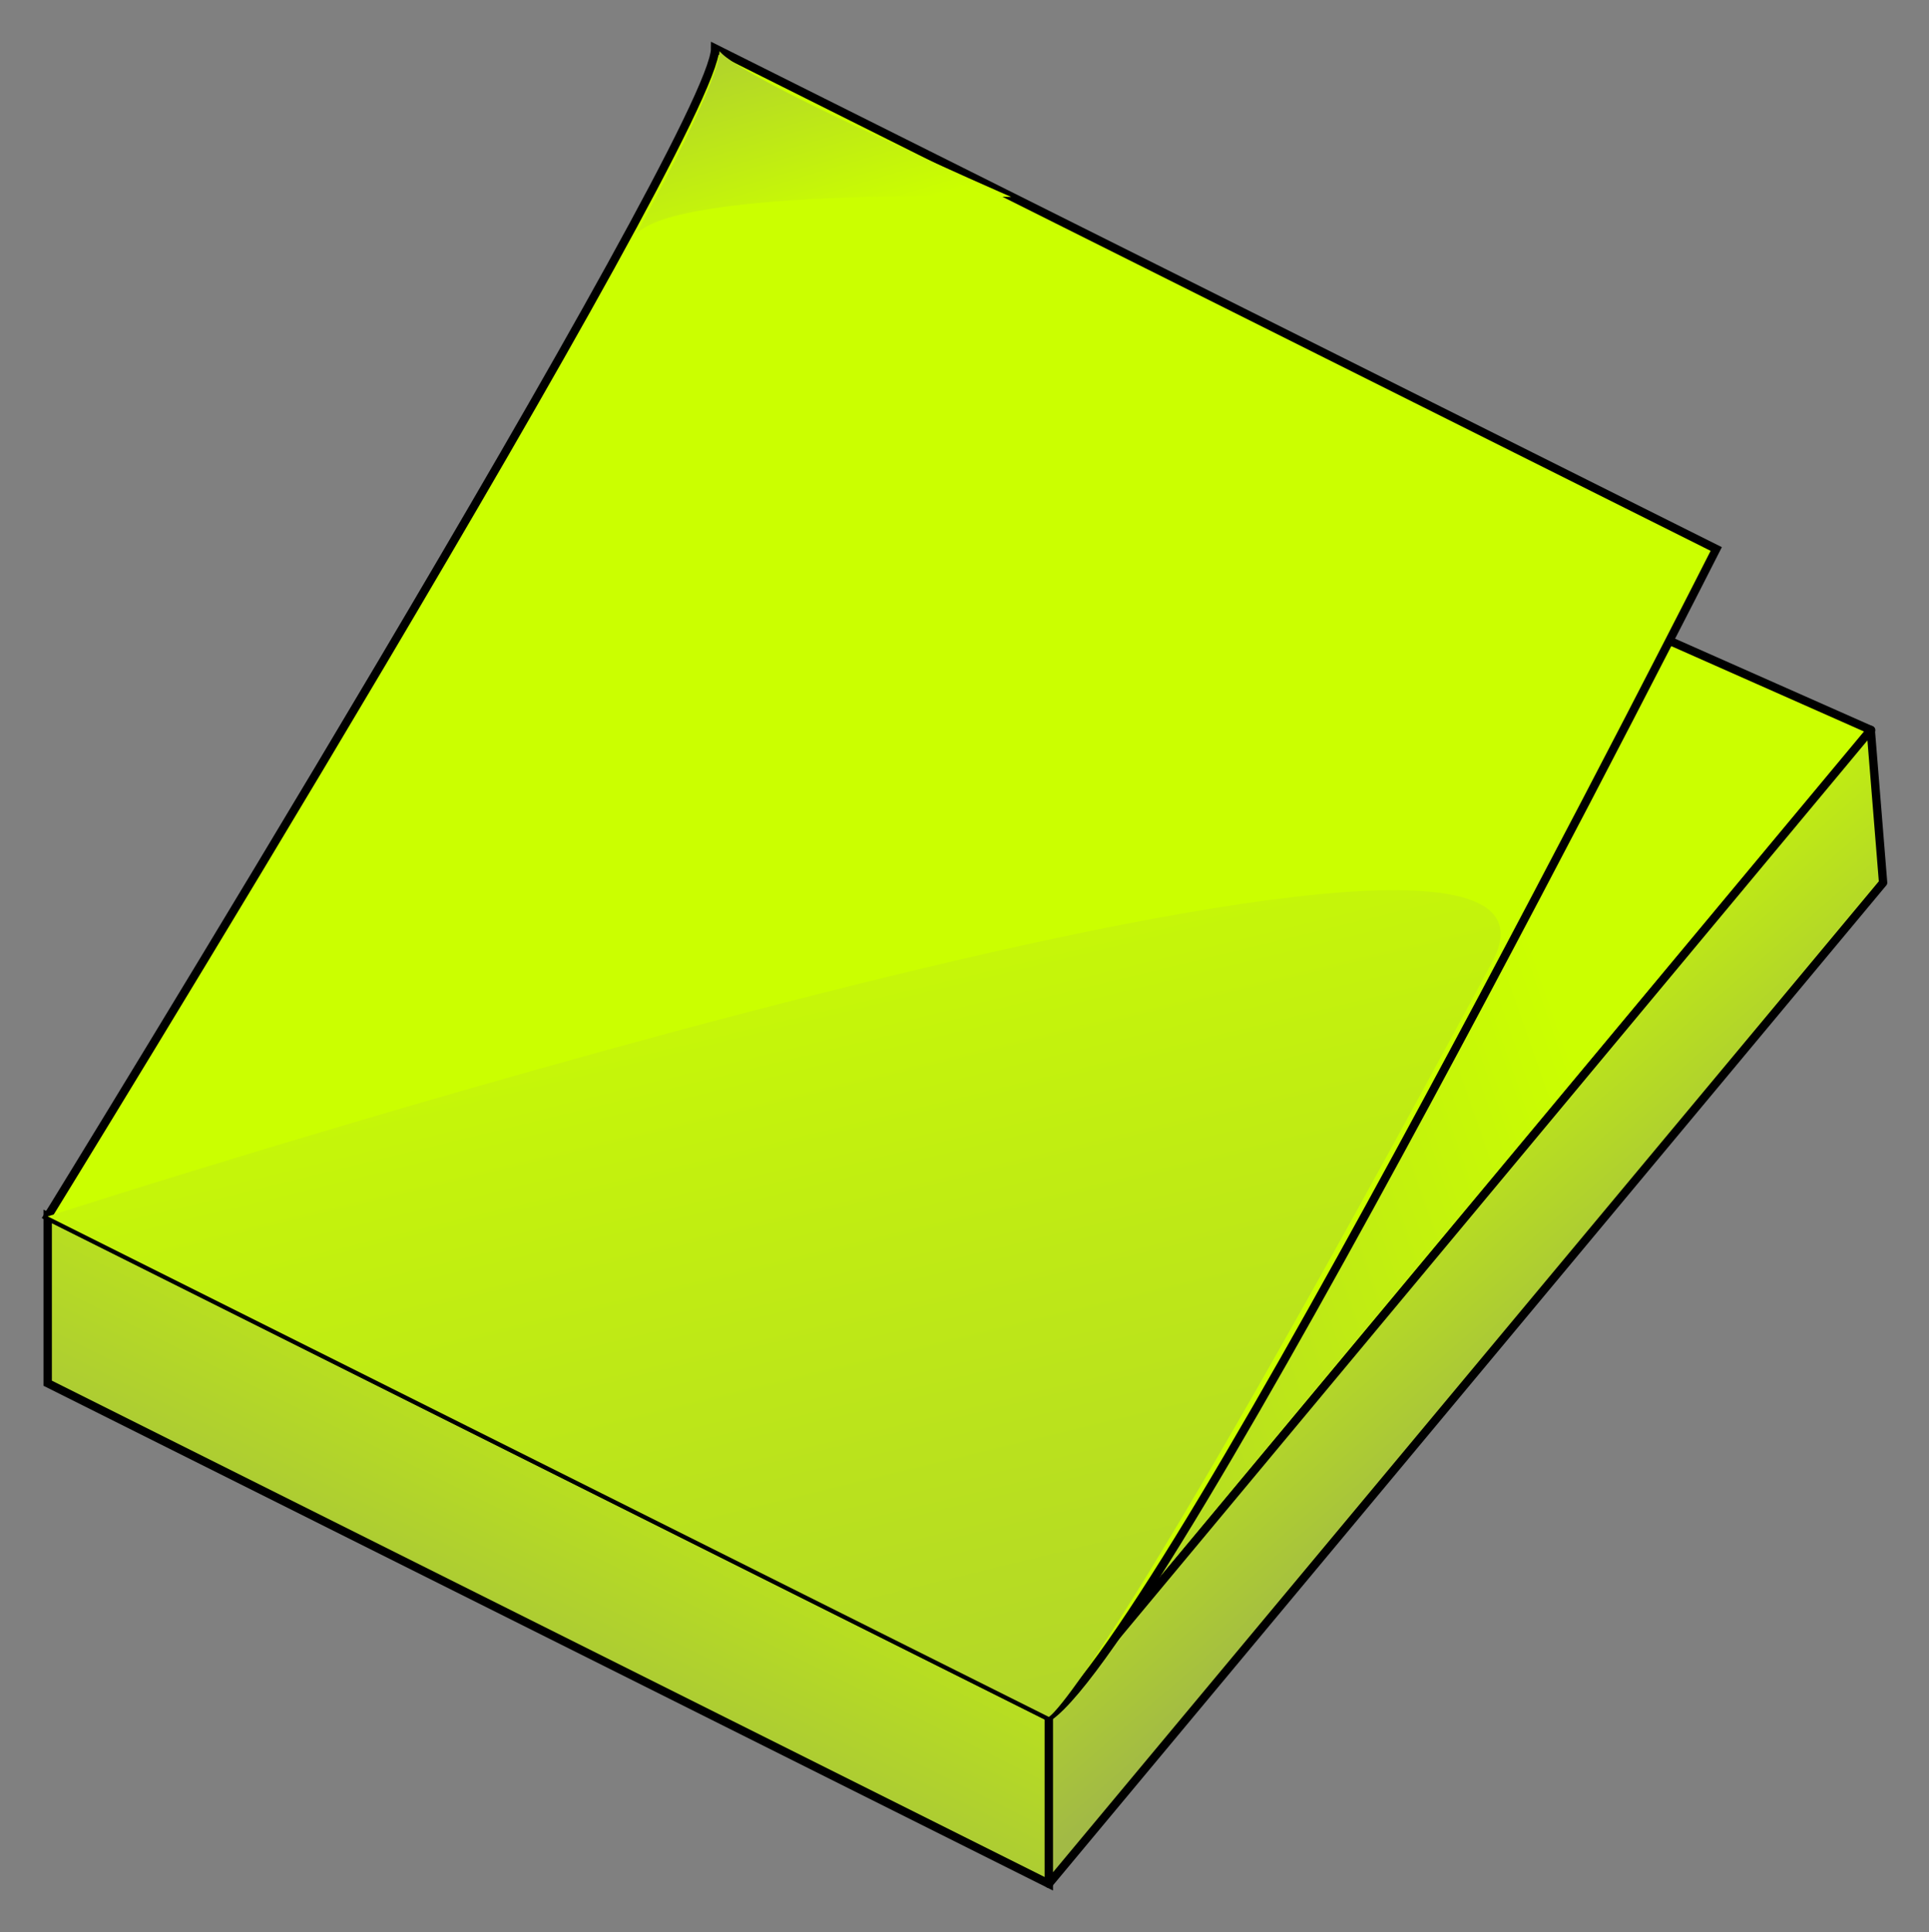 <svg xmlns="http://www.w3.org/2000/svg" xmlns:xlink="http://www.w3.org/1999/xlink" viewBox="0 0 231.22 231.62"><rect x="0" y="0" width="231.22" height="231.62" fill="#808080" stroke="none"/><defs><linearGradient id="a"><stop offset="0" stop-color="#cbff00"/><stop offset="1" stop-color="#a2ba45"/></linearGradient><linearGradient id="b" y2="382.87" xlink:href="#a" gradientUnits="userSpaceOnUse" x2="158.36" y1="341.65" x1="276.38"/><linearGradient id="c" y2="440" xlink:href="#a" gradientUnits="userSpaceOnUse" x2="140" y1="380" x1="170"/><linearGradient id="d" y2="428.41" xlink:href="#a" gradientUnits="userSpaceOnUse" x2="252.15" y1="390.84" x1="219.5"/><linearGradient id="e" y2="510" xlink:href="#a" gradientUnits="userSpaceOnUse" x2="255" y1="325" x1="210"/><linearGradient id="f" y2="226.63" xlink:href="#a" gradientUnits="userSpaceOnUse" x2="181.05" y1="262.11" x1="191.49"/></defs><path d="M220 440l98.57-118.29L179.28 260 100 380z" transform="translate(-94.281 -234.19)" stroke-linejoin="round" stroke="#000" fill="url(#b)"/><path d="M100 380v20l120 60v-20z" transform="translate(-94.281 -234.19)" stroke="#000" fill="url(#c)"/><path d="M220 460l100-120-1.48-18.32L220 440z" transform="translate(-94.281 -234.19)" stroke-linejoin="round" stroke="#000" fill="url(#d)"/><path d="M5.719 145.81s80-130 80-140l120 60s-65.826 130-80 140l-120-60z" stroke="#000" fill="#cbff00"/><path d="M100 380s188.3-60.783 173.3-30.783c-47.39 88.13-53.3 90.78-53.3 90.78z" transform="translate(-94.281 -234.19)" fill="url(#e)"/><path d="M170.1 263.02s10.175-18.262 10.435-22.697c2.609 3.391 34.959 17.479 34.959 17.479s-43.307-1.304-45.394 5.218z" transform="translate(-94.281 -234.19)" fill="url(#f)"/></svg>